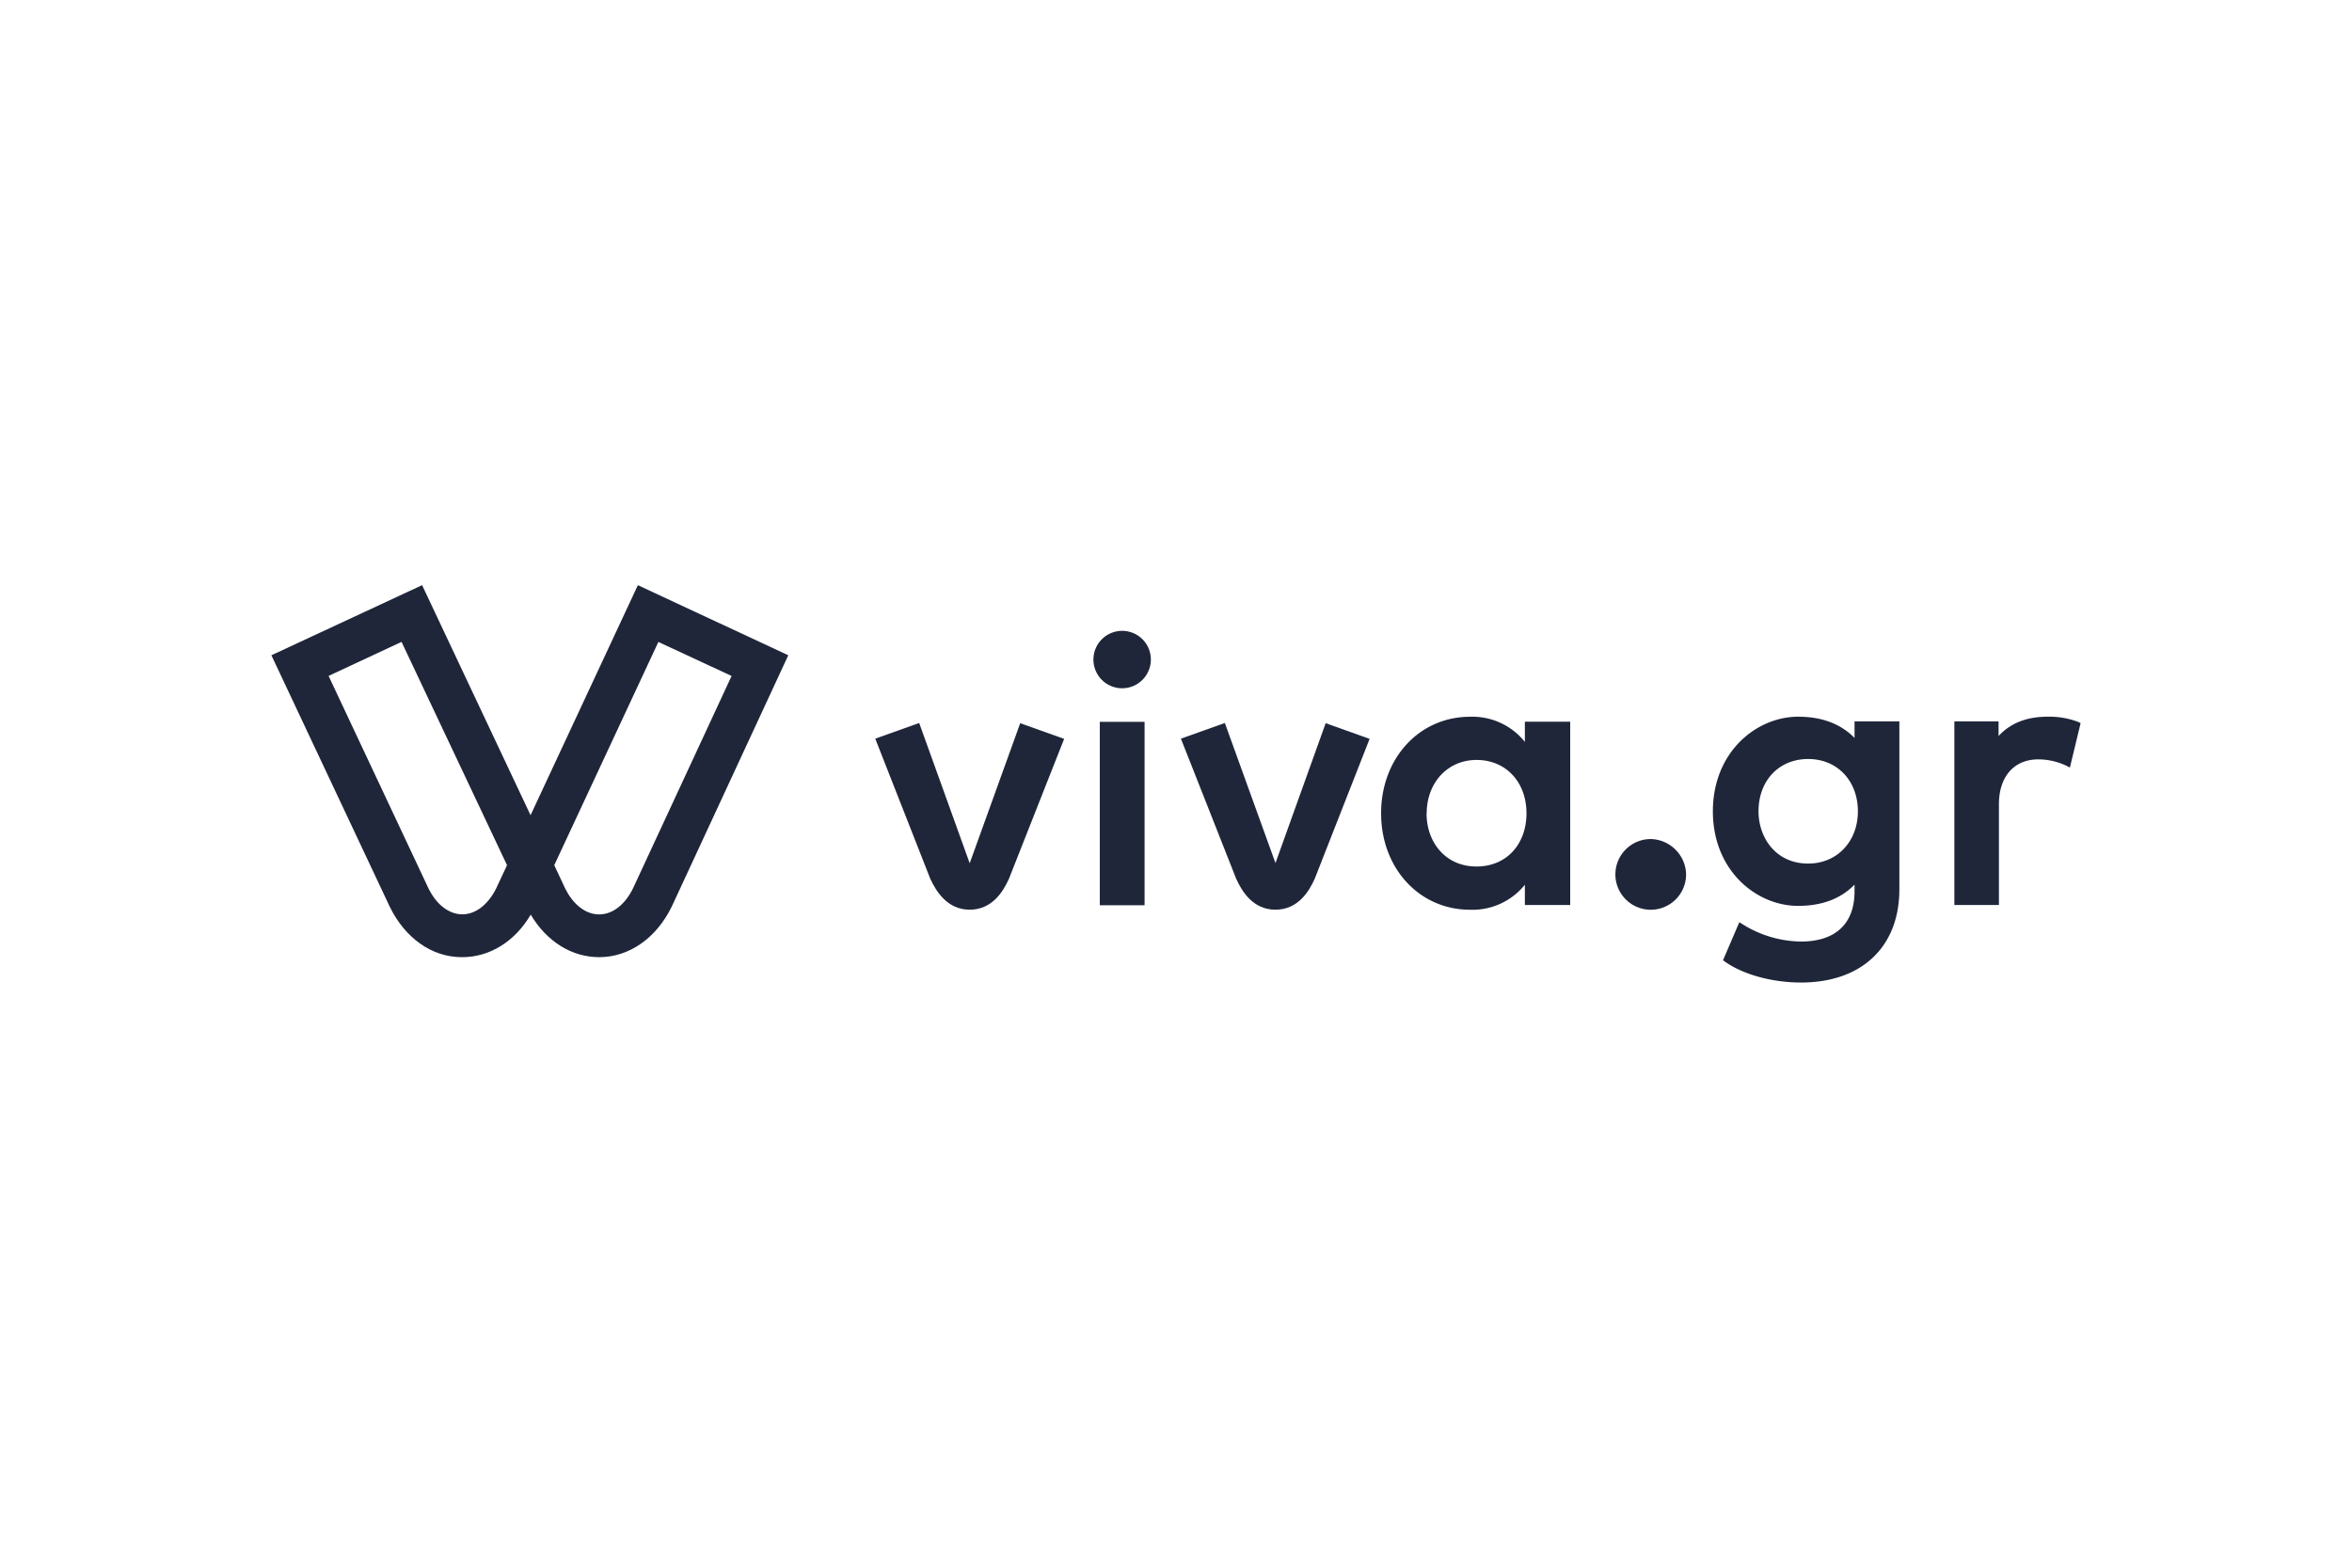 <svg xmlns="http://www.w3.org/2000/svg" height="800" width="1200" version="1.1" id="Layer_1" viewBox="-51.894 -19 449.748 114"><defs id="defs9405"><style id="style9403">.cls-1{fill:#1f263a}</style></defs><path id="path9409" d="M62.68 71.15c-5.25 0-10.05-3-13.09-8.14-3 5.13-7.84 8.14-13.09 8.14h-.09c-5.73 0-10.88-3.66-13.8-9.7L0 13.41 28.82 0l20.74 44L70.08 0l28.76 13.41-22.27 48.04c-2.92 6-8.07 9.66-13.8 9.7h-.09m-6.48-13.1c1.57 3.13 3.94 4.92 6.48 4.92 2.57 0 4.94-1.85 6.48-5L88 17.37l-14-6.51-19.91 42.7zM30 57.91c1.55 3.2 3.91 5 6.47 5.05 2.55 0 4.91-1.79 6.49-4.91l2.1-4.49-20.17-42.71-13.95 6.51z" class="cls-1"/><path id="path9411" d="M133.53 62.07c4.28 0 6.41-3.47 7.5-5.9l10.56-26.77-8.4-3-9.66 26.79-9.66-26.83-8.4 3L126 56.17c1.12 2.39 3.25 5.9 7.53 5.9z" class="cls-1"/><path id="path9413" d="M192 62.07c4.28 0 6.41-3.47 7.5-5.9L210 29.4l-8.4-3-9.6 26.75-9.68-26.79-8.4 3 10.56 26.77c1.09 2.43 3.22 5.94 7.52 5.94z" class="cls-1"/><path id="path9415" d="M248.36 61.17h-8.67V57.3a12.87 12.87 0 01-10.49 4.78c-9.67 0-17-7.92-17-18.45s7.31-18.46 17-18.46a12.84 12.84 0 0110.49 4.81v-3.87h8.67zm-27.47-17.55c0 5.65 3.71 10.19 9.54 10.19 5.83 0 9.57-4.34 9.57-10.19s-3.84-10.19-9.54-10.19c-5.7 0-9.54 4.54-9.54 10.19" class="cls-1"/><path id="rect9417" class="cls-1" d="M158.41 26.14h8.56v35.08h-8.56z"/><path id="path9419" d="M168.17 14.28a5.49 5.49 0 11-5.5-5.54 5.48 5.48 0 015.5 5.54z" class="cls-1"/><path id="path9421" d="M263.79 48.56a6.76 6.76 0 106.73 6.73 6.92 6.92 0 00-6.73-6.73z" class="cls-1"/><path id="path9423" d="M302.73 26.05v3.17c-2.64-2.7-6.26-4.06-10.78-4.06-8 0-16.31 6.77-16.31 18.09s8.29 18.09 16.31 18.09c4.52 0 8.14-1.36 10.78-4.06v1.28c0 6.19-3.64 9.6-10.24 9.6a21.49 21.49 0 01-11.25-3.36l-.54-.34-3.12 7.28.36.26c3.5 2.49 9.08 4 14.56 4 11.6 0 18.8-6.82 18.8-17.81V26.05zm-8.86 27.2c-6.24 0-9.5-5-9.5-10 0-5.88 3.91-10 9.5-10s9.5 4.21 9.5 10-4 10-9.5 10z" class="cls-1"/><path id="path9425" d="M345.51 26.16a15.46 15.46 0 00-5.92-1c-3.94 0-7.07 1.24-9.32 3.7v-2.81h-8.45v35.12h8.52V41.9c0-5.29 2.89-8.58 7.54-8.58a12.6 12.6 0 015.4 1.24l.63.33 2.05-8.5z" class="cls-1"/></svg>